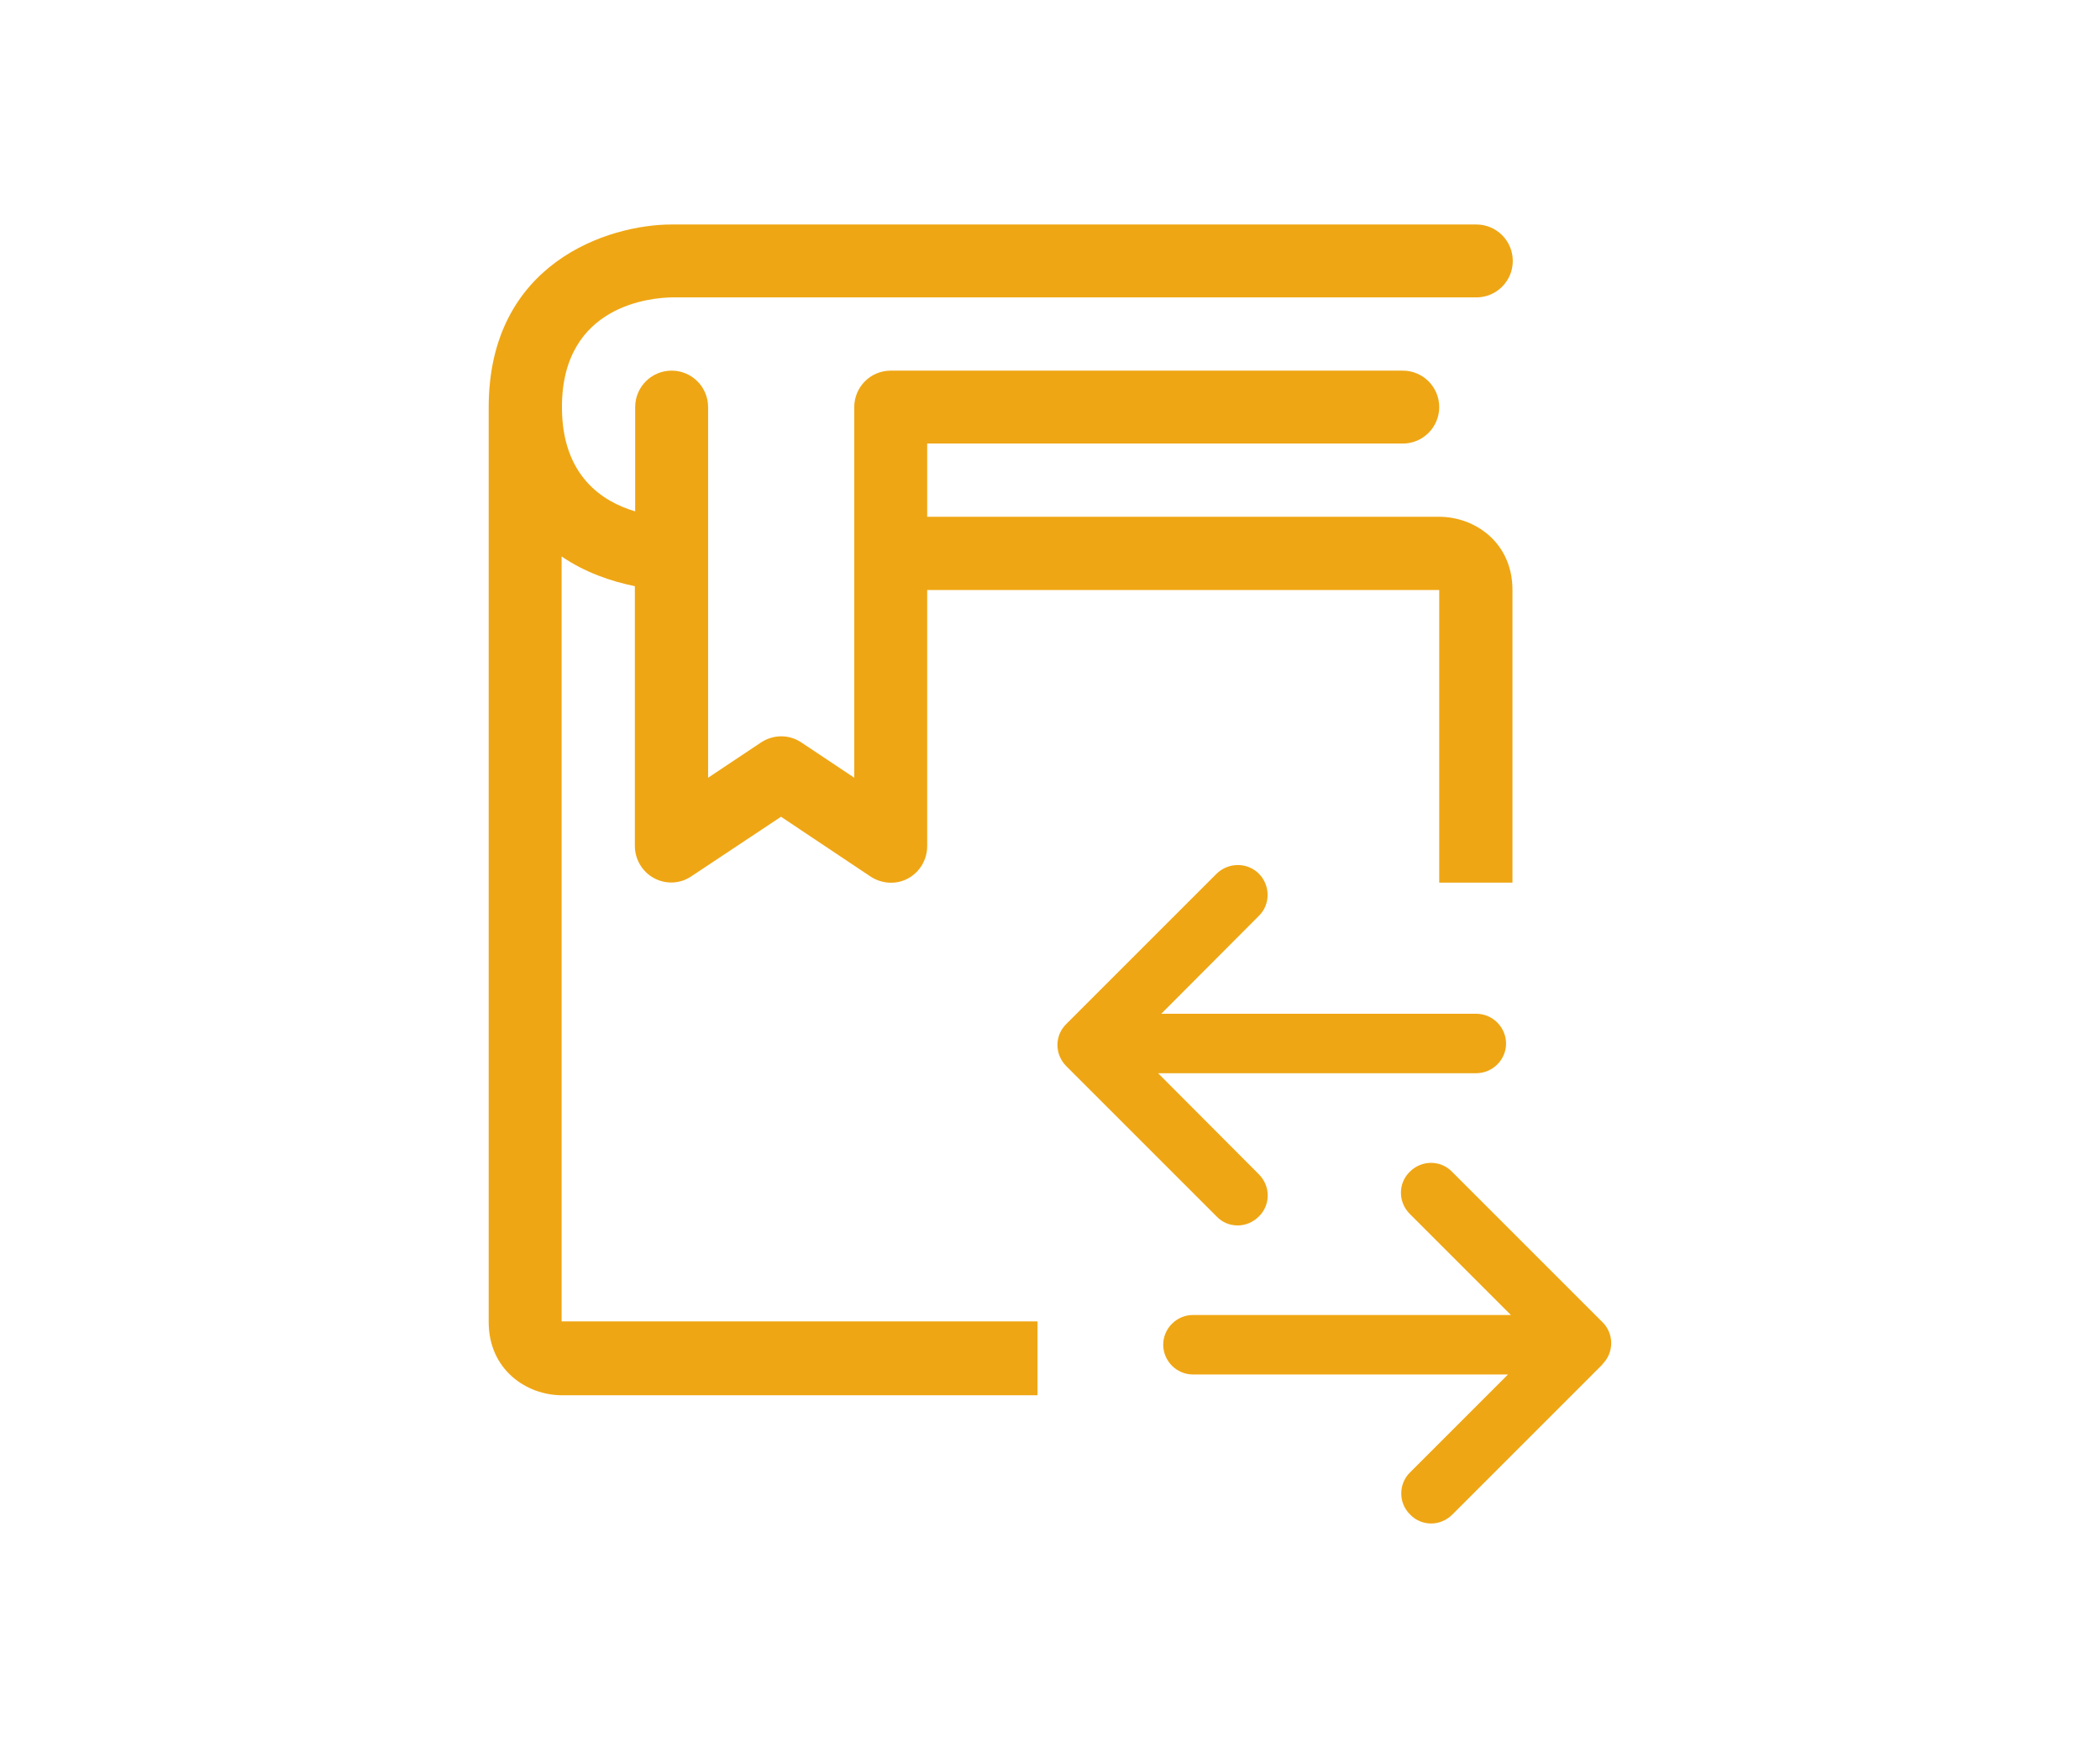<?xml version="1.0" encoding="UTF-8"?>
<svg id="Capa_1" xmlns="http://www.w3.org/2000/svg" version="1.1" viewBox="0 0 65.66 54.64">
  <!-- Generator: Adobe Illustrator 29.0.1, SVG Export Plug-In . SVG Version: 2.1.0 Build 192)  -->
  <defs>
    <style>
      .st0 {
        fill: #efa614;
      }
    </style>
  </defs>
  <path class="st0" d="M47.09,32.63c0,.51-.42.93-.94.93h-9.94l3.15,3.16c.37.37.37.96,0,1.32-.18.18-.42.28-.66.28s-.48-.09-.66-.28l-4.7-4.7c-.37-.37-.37-.96,0-1.32l4.7-4.7c.37-.36.96-.36,1.32,0s.37.96,0,1.32l-3.05,3.06h9.84c.52,0,.94.42.94.94Z"/>
  <path class="st0" d="M50.11,42.66l-4.7,4.7c-.18.18-.42.28-.66.28s-.48-.09-.66-.28c-.37-.36-.37-.96,0-1.32l3.06-3.06h-9.85c-.51,0-.93-.42-.93-.93s.42-.93.93-.93h9.94l-3.16-3.16c-.37-.37-.37-.96,0-1.32.37-.37.96-.37,1.32,0l4.7,4.7c.37.36.37.96,0,1.32Z"/>
  <path class="st0" d="M32.43,41.32h-14.87v-23.92c.73.5,1.55.78,2.29.93v8.12c0,.42.23.81.6,1.01.37.2.82.18,1.17-.06l2.8-1.86,2.8,1.87c.35.23.8.26,1.17.06.37-.2.6-.59.6-1.01v-8.01h16.01v9.15h2.29v-9.15c0-1.49-1.18-2.29-2.29-2.29h-16.01v-2.29h14.87c.63,0,1.14-.51,1.14-1.14s-.51-1.14-1.14-1.14h-16.01c-.63,0-1.14.51-1.14,1.14v11.59l-1.65-1.1c-.38-.26-.88-.26-1.27,0l-1.65,1.1v-11.59c0-.63-.51-1.14-1.14-1.14s-1.14.51-1.14,1.14v3.26c-1.02-.3-2.29-1.11-2.29-3.26,0-3.23,2.86-3.42,3.43-3.43h25.16c.63,0,1.14-.51,1.14-1.14s-.51-1.14-1.14-1.14h-25.16c-1.98,0-5.72,1.2-5.72,5.72v28.6c0,1.49,1.18,2.29,2.29,2.29h14.87v-2.29Z"/>
</svg>